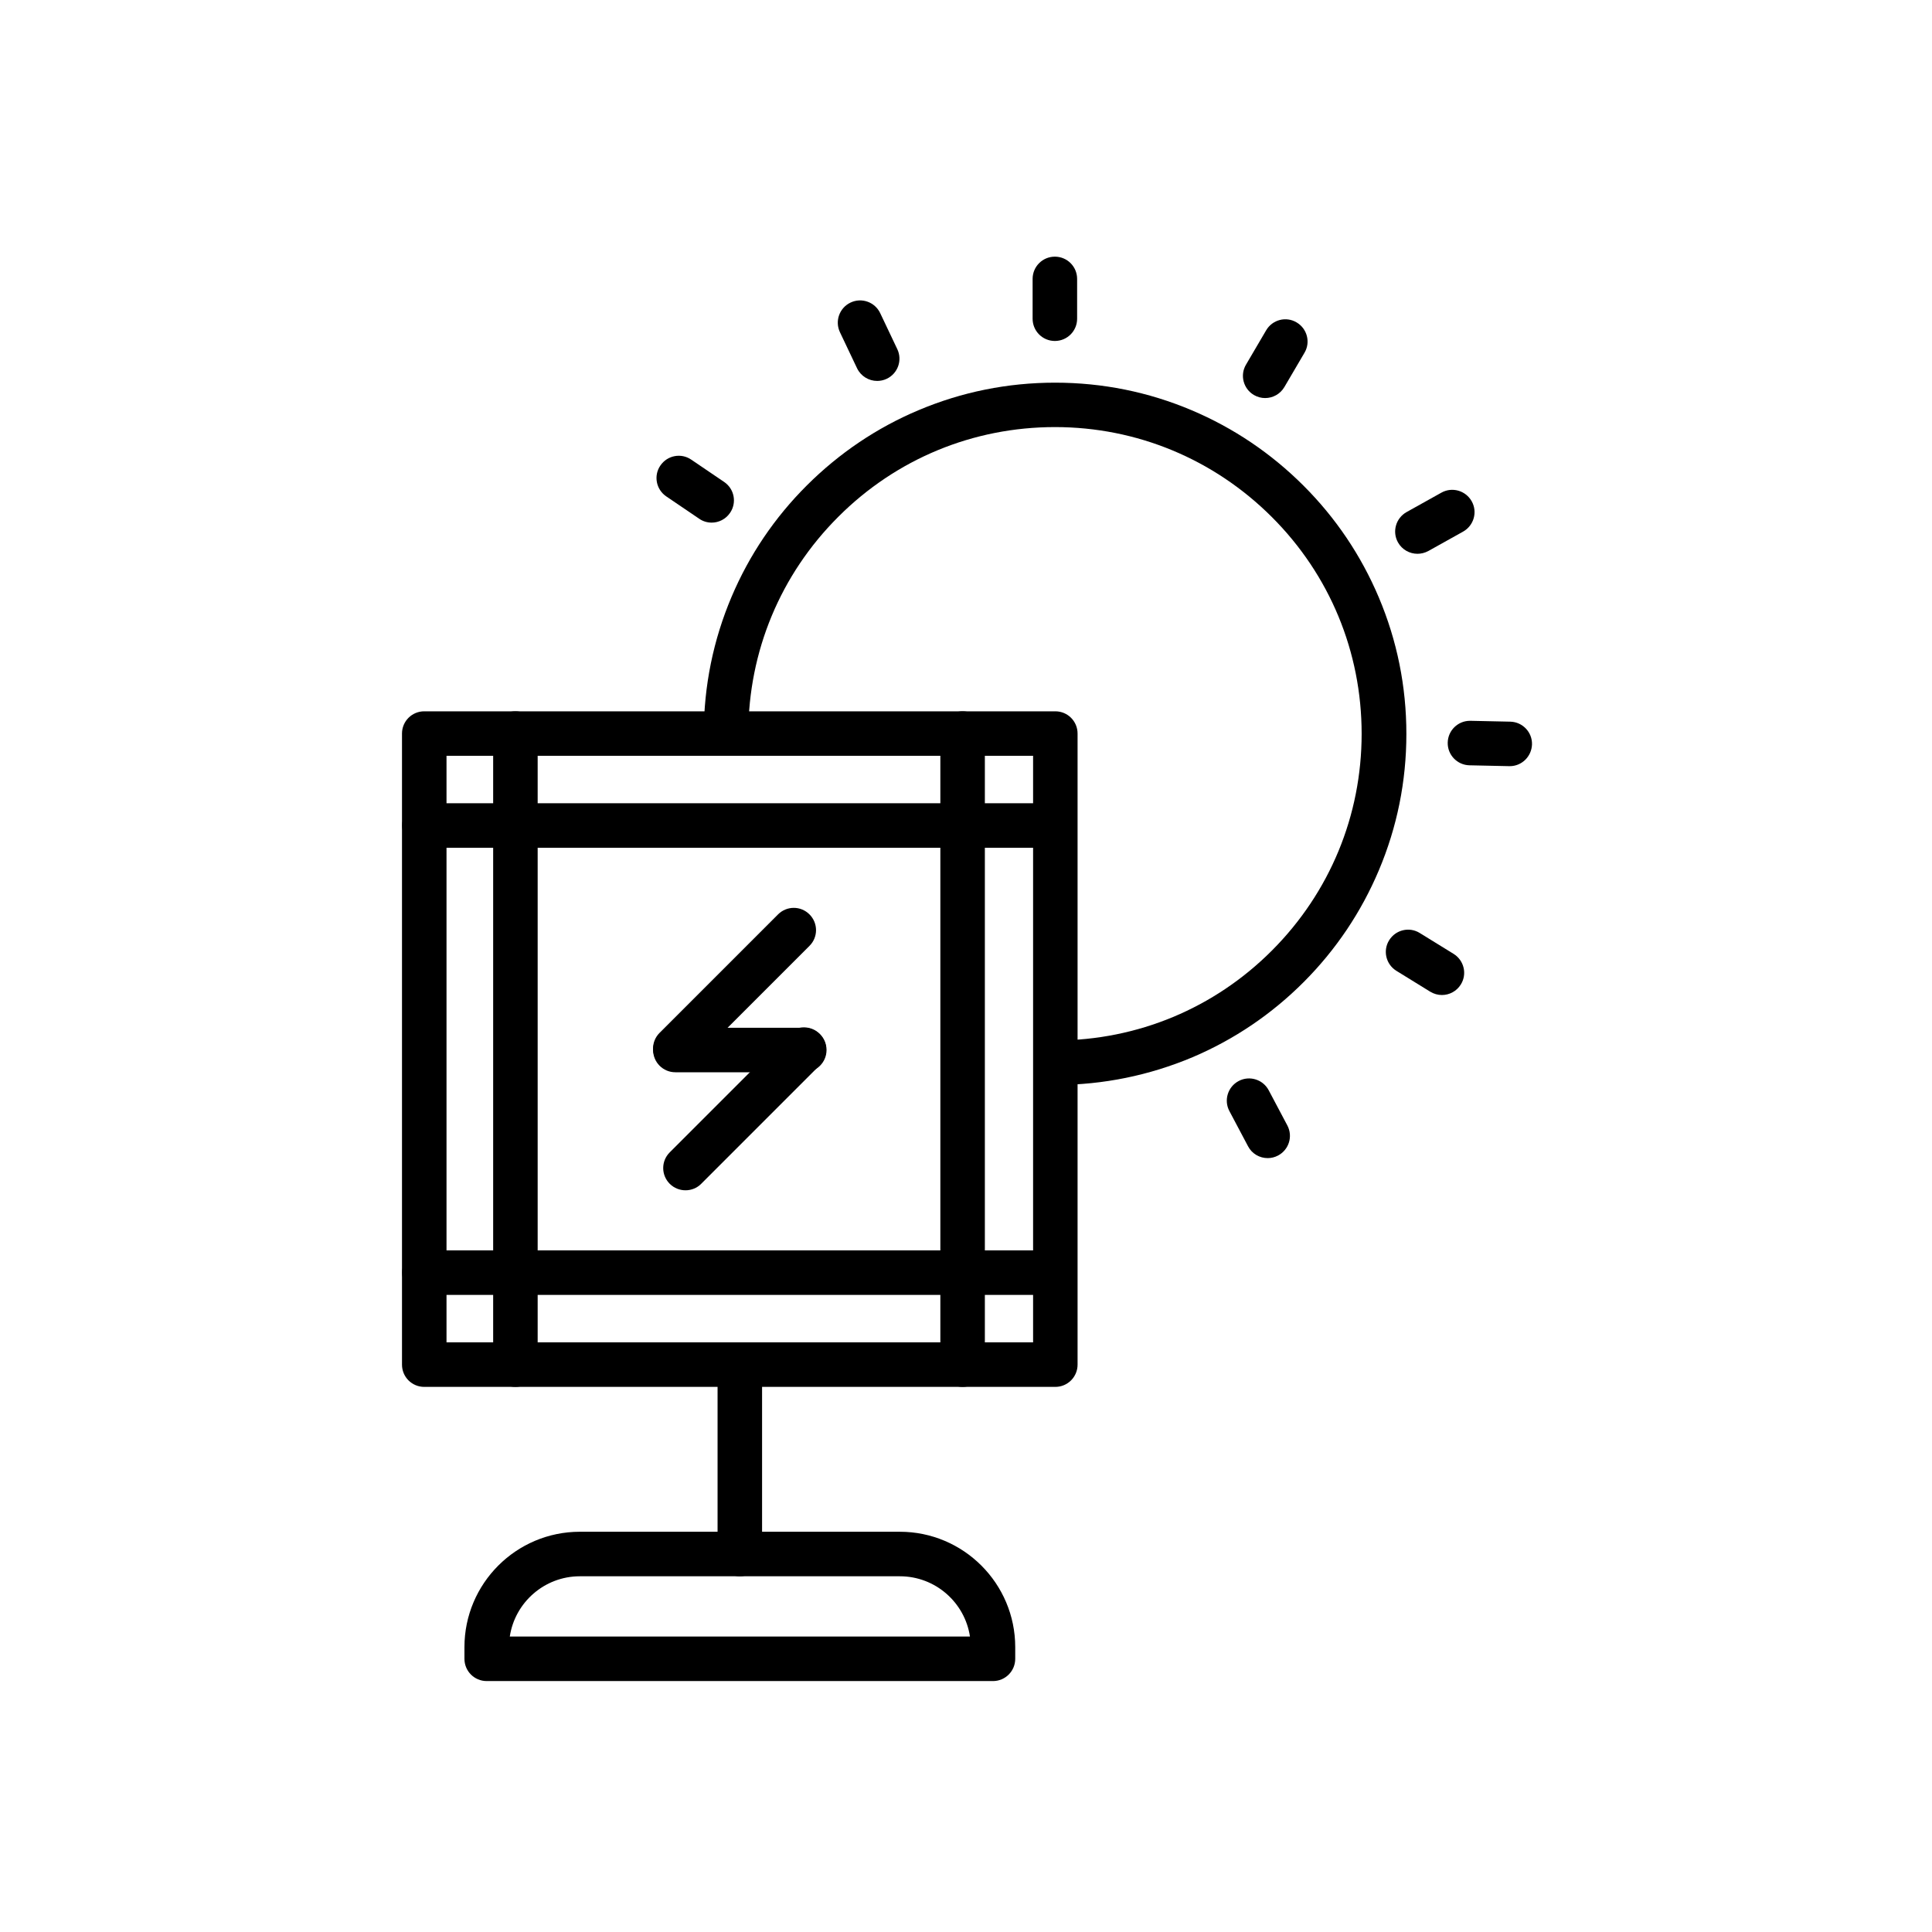 <?xml version="1.0" encoding="UTF-8"?>
<!-- Uploaded to: SVG Repo, www.svgrepo.com, Generator: SVG Repo Mixer Tools -->
<svg fill="#000000" width="800px" height="800px" version="1.1" viewBox="144 144 512 512" xmlns="http://www.w3.org/2000/svg">
 <g fill-rule="evenodd">
  <path d="m423.67 511.54h-167.24c-3.266 0-5.898-2.633-5.898-5.898v-167.24c0-3.266 2.633-5.898 5.898-5.898h167.24c3.266 0 5.898 2.633 5.898 5.898v167.24c0 3.246-2.629 5.898-5.898 5.898zm-161.34-11.797h155.45v-155.45h-155.45v155.45z"/>
  <path d="m407.14 589.5h-134.16c-3.266 0-5.898-2.633-5.898-5.898v-3.094c0-16.855 13.711-30.578 30.578-30.578h84.809c16.855 0 30.578 13.711 30.578 30.578v3.094c-0.004 3.266-2.637 5.898-5.902 5.898zm-128.04-11.797h121.95c-1.352-9.02-9.164-15.973-18.574-15.973h-84.809c-9.402 0-17.215 6.953-18.566 15.973z"/>
  <path d="m340.06 561.73c-3.266 0-5.898-2.633-5.898-5.898v-50.188c0-3.266 2.633-5.898 5.898-5.898s5.898 2.633 5.898 5.898v50.188c0 3.266-2.652 5.898-5.898 5.898z"/>
  <path d="m322.98 427.77c-1.496 0-3.019-0.562-4.18-1.719-2.312-2.312-2.312-6.043 0-8.336l31.387-31.387c2.312-2.312 6.043-2.312 8.336 0 2.312 2.312 2.312 6.043 0 8.336l-31.387 31.387c-1.137 1.145-2.652 1.719-4.156 1.719z"/>
  <path d="m325.67 459.44c-1.496 0-3.019-0.562-4.18-1.719-2.312-2.312-2.312-6.043 0-8.336l31.387-31.387c2.312-2.312 6.043-2.312 8.336 0 2.312 2.312 2.312 6.043 0 8.336l-31.387 31.387c-1.137 1.156-2.664 1.719-4.156 1.719z"/>
  <path d="m357.14 428.16h-34.16c-3.266 0-5.898-2.633-5.898-5.898s2.633-5.898 5.898-5.898h34.16c3.266 0 5.898 2.633 5.898 5.898s-2.652 5.898-5.898 5.898z"/>
  <path d="m423.87 431.53c-3.246 0-5.898-2.633-5.898-5.879 0-3.266 2.633-5.898 5.879-5.918 21.648-0.07 42.004-8.551 57.281-23.891 15.289-15.34 23.715-35.707 23.715-57.387 0-21.699-8.457-42.129-23.816-57.457s-35.758-23.816-57.457-23.816c-21.68 0-42.078 8.426-57.406 23.766-15.34 15.309-23.816 35.688-23.859 57.363 0 3.246-2.652 5.898-5.898 5.898-3.266 0-5.898-2.652-5.898-5.898 0.02-12.535 2.508-24.719 7.371-36.18 4.691-11.059 11.406-20.992 19.957-29.512 8.551-8.52 18.484-15.238 29.562-19.906 11.48-4.844 23.645-7.301 36.199-7.301 12.555 0 24.75 2.457 36.23 7.32 11.078 4.691 21.031 11.406 29.594 19.957s15.258 18.504 19.957 29.594c4.863 11.48 7.32 23.664 7.32 36.23 0 12.535-2.457 24.699-7.301 36.148-4.668 11.059-11.355 21.012-19.855 29.543s-18.434 15.258-29.473 19.957c-11.504 4.84-23.668 7.336-36.203 7.367z"/>
  <path d="m423.55 234.36c-3.266 0-5.898-2.633-5.898-5.898v-10.547c0-3.266 2.633-5.898 5.898-5.898s5.898 2.633 5.898 5.898v10.547c0 3.266-2.633 5.898-5.898 5.898z"/>
  <path d="m479.27 249.49c-1.004 0-2.039-0.266-2.969-0.809-2.805-1.648-3.758-5.262-2.09-8.059l5.336-9.094c1.648-2.805 5.262-3.758 8.059-2.09 2.805 1.648 3.758 5.262 2.09 8.059l-5.336 9.094c-1.105 1.863-3.07 2.898-5.09 2.898z"/>
  <path d="m519.64 290.76c-2.07 0-4.074-1.086-5.16-3.019-1.598-2.848-0.562-6.441 2.285-8.039l9.215-5.141c2.848-1.598 6.441-0.562 8.039 2.285 1.598 2.848 0.562 6.441-2.285 8.039l-9.215 5.141c-0.945 0.508-1.93 0.734-2.879 0.734z"/>
  <path d="m544.1 347.04h-0.121l-10.547-0.227c-3.266-0.07-5.848-2.773-5.773-6.019 0.07-3.215 2.703-5.773 5.898-5.773h0.121l10.547 0.227c3.266 0.07 5.848 2.773 5.773 6.019-0.105 3.215-2.703 5.773-5.898 5.773z"/>
  <path d="m526.12 407.69c-1.055 0-2.141-0.297-3.094-0.879l-8.969-5.531c-2.773-1.719-3.637-5.356-1.914-8.109 1.719-2.773 5.356-3.637 8.109-1.914l8.969 5.531c2.773 1.719 3.637 5.356 1.914 8.109-1.105 1.781-3.019 2.793-5.016 2.793z"/>
  <path d="m479.95 450.91c-2.109 0-4.156-1.125-5.211-3.144l-4.938-9.32c-1.527-2.879-0.418-6.441 2.457-7.965 2.879-1.527 6.441-0.418 7.965 2.457l4.938 9.32c1.527 2.879 0.418 6.441-2.457 7.965-0.891 0.473-1.824 0.688-2.754 0.688z"/>
  <path d="m332.6 282.5c-1.125 0-2.285-0.316-3.316-1.035l-8.723-5.918c-2.703-1.844-3.391-5.508-1.547-8.184 1.844-2.703 5.508-3.391 8.184-1.547l8.723 5.918c2.703 1.844 3.391 5.508 1.547 8.184-1.141 1.668-2.981 2.582-4.867 2.582z"/>
  <path d="m376.46 244.95c-2.211 0-4.32-1.25-5.336-3.367l-4.527-9.535c-1.402-2.949-0.145-6.461 2.805-7.863 2.949-1.402 6.461-0.145 7.863 2.805l4.527 9.535c1.402 2.949 0.145 6.461-2.805 7.863-0.828 0.387-1.688 0.562-2.527 0.562z"/>
  <path d="m399.1 511.54c-3.266 0-5.898-2.633-5.898-5.898v-167.24c0-3.266 2.633-5.898 5.898-5.898s5.898 2.633 5.898 5.898v167.24c0 3.246-2.652 5.898-5.898 5.898z"/>
  <path d="m280.59 511.54c-3.266 0-5.898-2.633-5.898-5.898v-167.24c0-3.266 2.633-5.898 5.898-5.898s5.898 2.633 5.898 5.898v167.24c0 3.246-2.633 5.898-5.898 5.898z"/>
  <path d="m423.48 487.16h-167c-3.266 0-5.898-2.633-5.898-5.898s2.633-5.898 5.898-5.898h166.96c3.266 0 5.898 2.633 5.898 5.898 0 3.277-2.621 5.898-5.867 5.898z"/>
  <path d="m423.48 368.66h-167c-3.266 0-5.898-2.633-5.898-5.898s2.633-5.898 5.898-5.898h166.96c3.266 0 5.898 2.633 5.898 5.898s-2.621 5.898-5.867 5.898z"/>
 </g>
</svg>